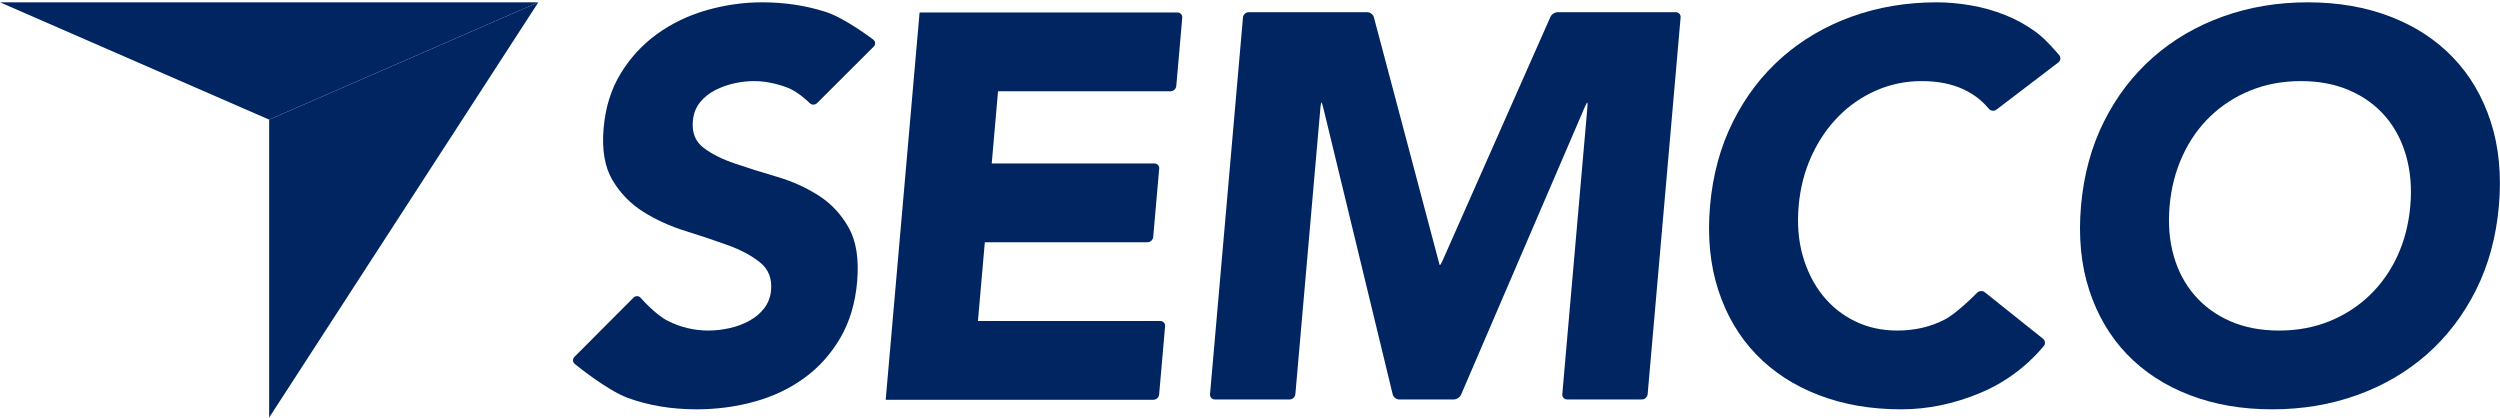 <svg xmlns="http://www.w3.org/2000/svg" xmlns:xlink="http://www.w3.org/1999/xlink" xmlns:serif="http://www.serif.com/" width="100%" height="100%" viewBox="0 0 1896 317" xml:space="preserve" style="fill-rule:evenodd;clip-rule:evenodd;stroke-linejoin:round;stroke-miterlimit:2;">    <g transform="matrix(4.167,0,0,4.167,0,0)">        <path d="M148.708,18.765C148.335,19.137 147.728,19.134 147.359,18.758C147.359,18.758 145.304,16.669 143.213,15.908C141.121,15.143 139.116,14.76 137.191,14.76C136.064,14.76 134.89,14.893 133.674,15.161C132.451,15.425 131.287,15.841 130.177,16.403C129.065,16.971 128.138,17.717 127.392,18.645C126.649,19.574 126.217,20.701 126.1,22.029C125.913,24.155 126.569,25.78 128.063,26.908C129.554,28.041 131.478,28.998 133.835,29.795C136.187,30.591 138.722,31.389 141.44,32.184C144.158,32.982 146.665,34.109 148.962,35.568C151.255,37.029 153.089,38.988 154.472,41.443C155.848,43.899 156.357,47.187 155.997,51.3C155.654,55.215 154.623,58.631 152.908,61.554C151.194,64.474 149.01,66.899 146.35,68.821C143.693,70.744 140.679,72.173 137.313,73.102C133.947,74.029 130.436,74.498 126.787,74.498C122.209,74.498 118.019,73.796 114.227,72.407C110.432,71.012 104.608,66.24 104.608,66.24C104.201,65.906 104.172,65.328 104.544,64.956L115.306,54.166C115.678,53.793 116.264,53.814 116.609,54.211C116.609,54.211 119.253,57.258 121.574,58.417C123.896,59.579 126.348,60.16 128.938,60.16C130.199,60.16 131.491,60.009 132.811,59.712C134.131,59.415 135.33,58.967 136.413,58.363C137.491,57.769 138.39,57.009 139.1,56.079C139.812,55.148 140.228,54.054 140.338,52.794C140.524,50.67 139.853,48.991 138.336,47.765C136.814,46.537 134.868,45.492 132.488,44.628C130.104,43.767 127.526,42.904 124.748,42.041C121.971,41.177 119.417,40.019 117.089,38.558C114.76,37.098 112.886,35.172 111.469,32.779C110.053,30.391 109.515,27.24 109.859,23.324C110.19,19.539 111.227,16.223 112.969,13.367C114.712,10.512 116.913,8.124 119.569,6.201C122.23,4.276 125.228,2.831 128.563,1.868C131.898,0.908 135.292,0.422 138.741,0.422C142.726,0.422 146.526,0.987 150.146,2.118C153.762,3.245 158.943,7.213 158.943,7.213C159.36,7.534 159.397,8.1 159.025,8.472L148.708,18.765Z" style="fill:rgb(0,37,97);fill-rule:nonzero;"></path>        <path d="M363.354,19.956C362.936,20.275 362.317,20.206 361.979,19.802C361.979,19.802 361.129,18.784 360.255,18.071C359.38,17.356 358.409,16.752 357.341,16.253C355.206,15.258 352.675,14.76 349.761,14.76C346.835,14.76 344.078,15.328 341.491,16.457C338.906,17.583 336.611,19.16 334.61,21.184C332.604,23.207 330.968,25.615 329.697,28.4C328.421,31.186 327.645,34.21 327.361,37.461C327.07,40.781 327.315,43.819 328.106,46.573C328.897,49.328 330.098,51.716 331.708,53.735C333.328,55.764 335.295,57.339 337.62,58.469C339.941,59.597 342.5,60.16 345.289,60.16C348.472,60.16 351.354,59.5 353.923,58.169C355.004,57.611 356.333,56.539 357.514,55.481C359.142,54.021 359.829,53.288 359.829,53.288C360.189,52.904 360.82,52.859 361.232,53.187L371.836,61.653C372.248,61.982 372.307,62.581 371.969,62.984C371.969,62.984 371.358,63.712 370.712,64.391C369.769,65.389 368.774,66.306 367.732,67.151C366.196,68.391 364.561,69.47 362.819,70.381C362.04,70.793 361.242,71.17 360.419,71.508C360.397,71.521 360.372,71.532 360.347,71.539C355.615,73.51 350.843,74.498 346.027,74.498C340.516,74.498 335.512,73.634 331.017,71.906C326.52,70.181 322.722,67.709 319.617,64.494C316.517,61.27 314.218,57.368 312.728,52.794C311.238,48.212 310.738,43.106 311.23,37.461C311.723,31.822 313.118,26.711 315.412,22.13C317.702,17.55 320.681,13.65 324.345,10.433C328.016,7.211 332.246,4.738 337.042,3.014C341.842,1.287 346.997,0.422 352.505,0.422C354.494,0.422 356.549,0.607 358.679,0.973C360.803,1.338 362.876,1.918 364.899,2.716C366.918,3.51 368.831,4.573 370.639,5.901C372.451,7.23 374.779,10.042 374.779,10.042C375.114,10.448 375.046,11.041 374.628,11.36L363.354,19.956Z" style="fill:rgb(0,37,97);fill-rule:nonzero;"></path>        <path d="M394.874,37.461C394.584,40.781 394.832,43.819 395.62,46.573C396.403,49.328 397.672,51.716 399.419,53.735C401.169,55.764 403.339,57.339 405.926,58.469C408.516,59.597 411.474,60.16 414.792,60.16C418.11,60.16 421.158,59.597 423.948,58.469C426.734,57.339 429.177,55.764 431.285,53.735C433.385,51.716 435.067,49.328 436.34,46.573C437.609,43.819 438.39,40.781 438.682,37.461C438.966,34.21 438.713,31.186 437.927,28.4C437.141,25.615 435.877,23.207 434.134,21.184C432.382,19.16 430.212,17.583 427.624,16.457C425.031,15.328 422.08,14.76 418.764,14.76C415.445,14.76 412.393,15.328 409.601,16.457C406.817,17.583 404.373,19.16 402.267,21.184C400.164,23.207 398.479,25.615 397.211,28.4C395.936,31.186 395.159,34.21 394.874,37.461ZM378.747,37.461C379.243,31.822 380.632,26.711 382.921,22.13C385.216,17.55 388.194,13.65 391.862,10.433C395.528,7.211 399.76,4.738 404.558,3.014C409.355,1.287 414.505,0.422 420.019,0.422C425.522,0.422 430.525,1.287 435.024,3.014C439.515,4.738 443.316,7.211 446.421,10.433C449.523,13.65 451.817,17.55 453.313,22.13C454.803,26.711 455.298,31.822 454.805,37.461C454.31,43.106 452.922,48.212 450.629,52.794C448.334,57.368 445.357,61.27 441.69,64.494C438.024,67.709 433.791,70.181 428.995,71.906C424.197,73.634 419.044,74.498 413.54,74.498C408.026,74.498 403.027,73.634 398.528,71.906C394.033,70.181 390.234,67.709 387.132,64.494C384.028,61.27 381.732,57.368 380.239,52.794C378.75,48.212 378.255,43.106 378.747,37.461Z" style="fill:rgb(0,37,97);fill-rule:nonzero;"></path>        <path d="M211.175,58.422L177.987,58.422L179.24,44.089L208.846,44.089C209.372,44.089 209.839,43.656 209.885,43.131L210.974,30.709C211.02,30.183 210.626,29.752 210.101,29.752L180.495,29.752L181.644,16.609L213.045,16.609C213.571,16.609 214.038,16.178 214.085,15.653L215.171,3.231C215.216,2.703 214.826,2.274 214.298,2.274L167.365,2.274L167.282,3.231L161.282,71.804L161.199,72.759L209.924,72.759C210.449,72.759 210.917,72.329 210.964,71.804L212.049,59.379C212.096,58.854 211.704,58.422 211.175,58.422Z" style="fill:rgb(0,37,97);fill-rule:nonzero;"></path>        <path d="M305.116,11.851C305.162,11.327 305.237,10.468 305.282,9.944L305.873,3.169C305.919,2.644 305.525,2.215 304.999,2.215L283.518,2.215C282.991,2.215 282.386,2.609 282.173,3.09L262.592,47.337C262.379,47.819 262.161,48.212 262.107,48.212C262.053,48.212 262.008,48.21 262.006,48.208C262.005,48.205 261.894,47.787 261.759,47.278L250.049,3.14C249.914,2.631 249.373,2.215 248.846,2.215L227.266,2.215C226.739,2.215 226.271,2.644 226.225,3.169L221.497,57.226C221.452,57.751 221.377,58.609 221.331,59.133L220.226,71.748C220.18,72.273 220.573,72.702 221.1,72.702L234.718,72.702C235.244,72.702 235.712,72.273 235.758,71.748L240.321,19.598C240.367,19.074 240.449,18.645 240.504,18.645C240.559,18.645 240.705,19.063 240.829,19.575L253.471,71.771C253.595,72.283 254.127,72.702 254.654,72.702L264.586,72.702C265.112,72.702 265.713,72.306 265.921,71.822L288.413,19.524C288.621,19.04 288.835,18.645 288.889,18.645C288.942,18.645 288.949,19.074 288.903,19.598L285.076,63.304C285.03,63.828 284.955,64.687 284.909,65.211L284.341,71.748C284.295,72.273 284.689,72.702 285.215,72.702L298.833,72.702C299.359,72.702 299.828,72.273 299.874,71.748L305.116,11.851Z" style="fill:rgb(0,37,97);fill-rule:nonzero;"></path>        <path d="M48.987,76L48.987,21.775L97.976,0.422" style="fill:rgb(0,37,97);fill-rule:nonzero;"></path>        <path d="M0,0.422L48.987,21.775L97.976,0.422" style="fill:rgb(0,37,97);fill-rule:nonzero;"></path>        <path d="M97.976,0.422L0,0.422" style="fill:none;fill-rule:nonzero;"></path>    </g></svg>